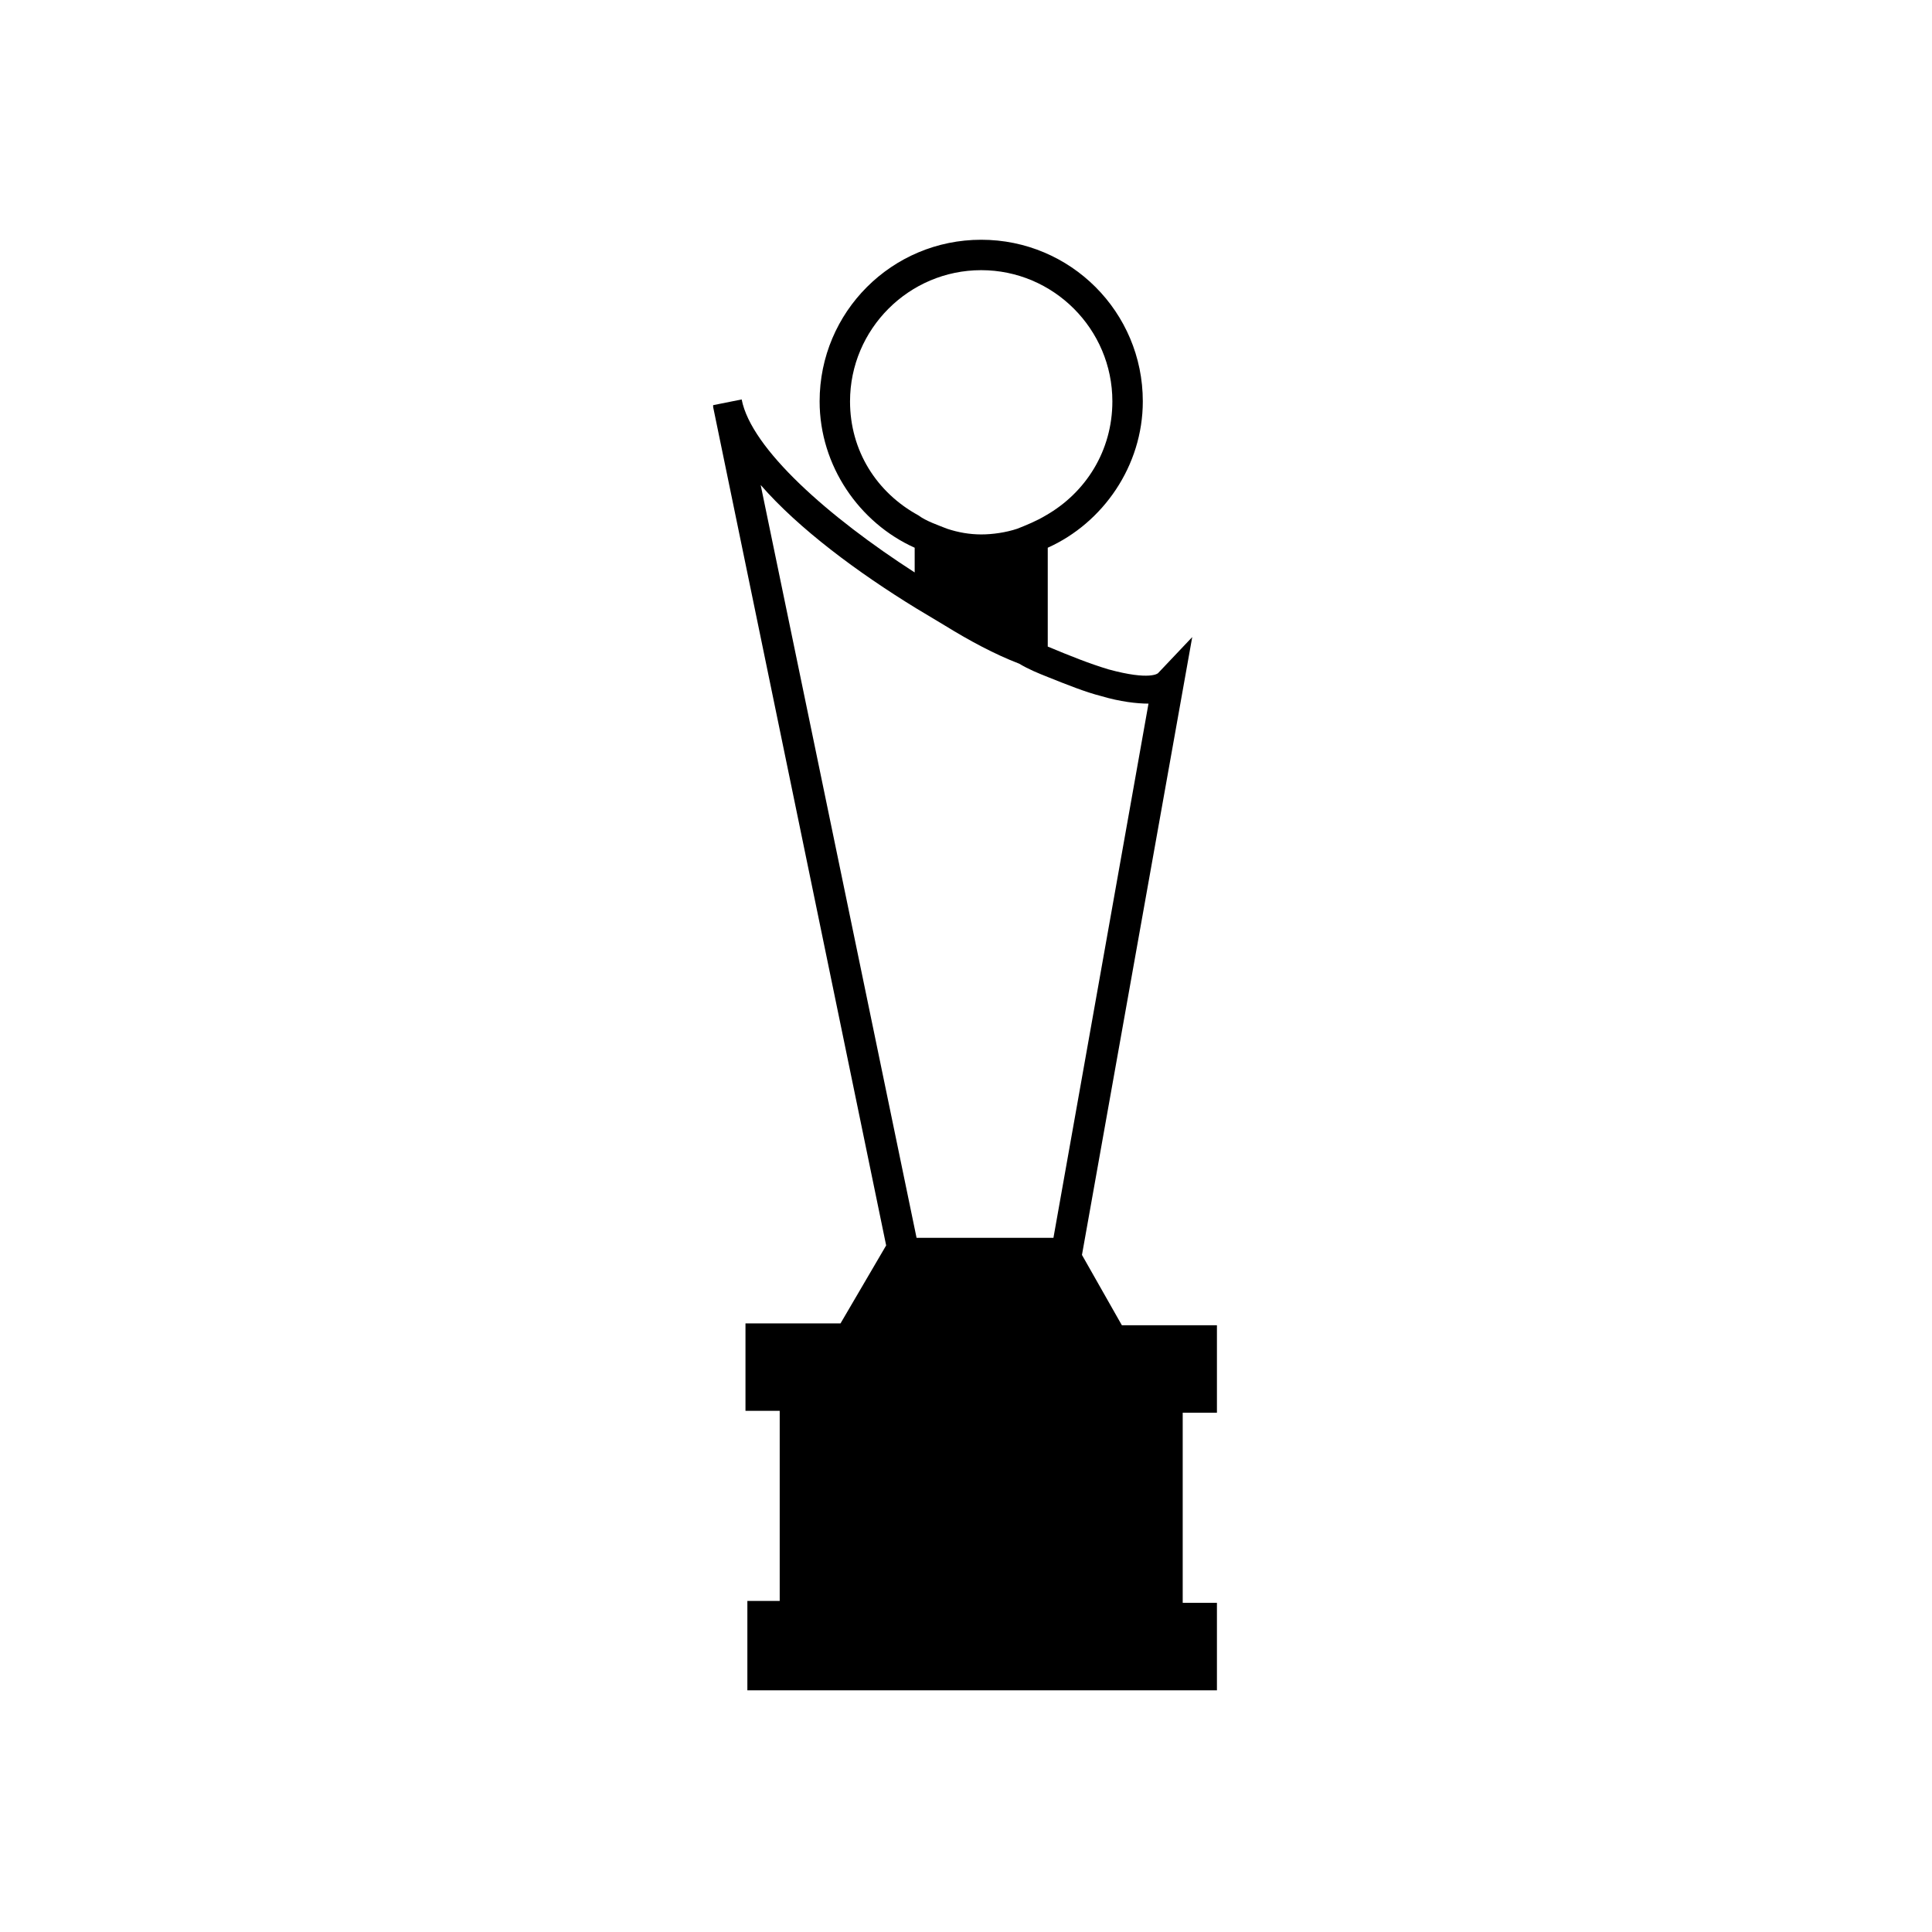 <?xml version="1.0" encoding="UTF-8"?>
<!-- The Best Svg Icon site in the world: iconSvg.co, Visit us! https://iconsvg.co -->
<svg fill="#000000" width="800px" height="800px" version="1.1" viewBox="144 144 512 512" xmlns="http://www.w3.org/2000/svg">
 <path d="m342.06 568.77v23.176h124.44v-23.176h-9.07v-50.383h9.07v-23.176h-25.191l-10.578-18.641 29.223-163.74-9.07 9.574s-2.016 2.016-13.098-1.008c-5.039-1.512-10.078-3.527-16.121-6.047v-26.195c14.609-6.551 25.191-21.664 25.191-38.793 0-23.68-19.145-42.824-42.824-42.824s-42.824 19.145-42.824 42.824c0 17.129 10.578 32.242 25.191 38.793v6.551c-22.672-14.609-43.328-32.746-45.848-45.848l-7.559 1.512v0.504l45.848 222.18-12.09 20.656h-25.191v23.176h9.07v50.383l-8.57-0.004zm27.207-318.41c0-19.145 15.617-34.762 34.762-34.762 19.145 0 34.762 15.617 34.762 34.762 0 13.098-7.055 24.184-17.633 30.23-2.519 1.512-5.039 2.519-7.559 3.527-3.023 1.008-6.551 1.512-9.574 1.512-3.016-0.004-6.039-0.508-9.062-1.516-2.519-1.008-5.543-2.016-7.559-3.527-11.082-6.043-18.137-17.129-18.137-30.227zm-23.68 22.168c10.078 11.586 25.695 23.176 41.312 32.746 2.519 1.512 5.039 3.023 7.559 4.535 6.551 4.031 13.098 7.559 19.648 10.078 2.519 1.512 5.039 2.519 7.559 3.527 5.039 2.016 10.078 4.031 14.105 5.039 5.039 1.512 9.574 2.016 12.594 2.016l-25.191 141.57h-36.273z"/>
</svg>